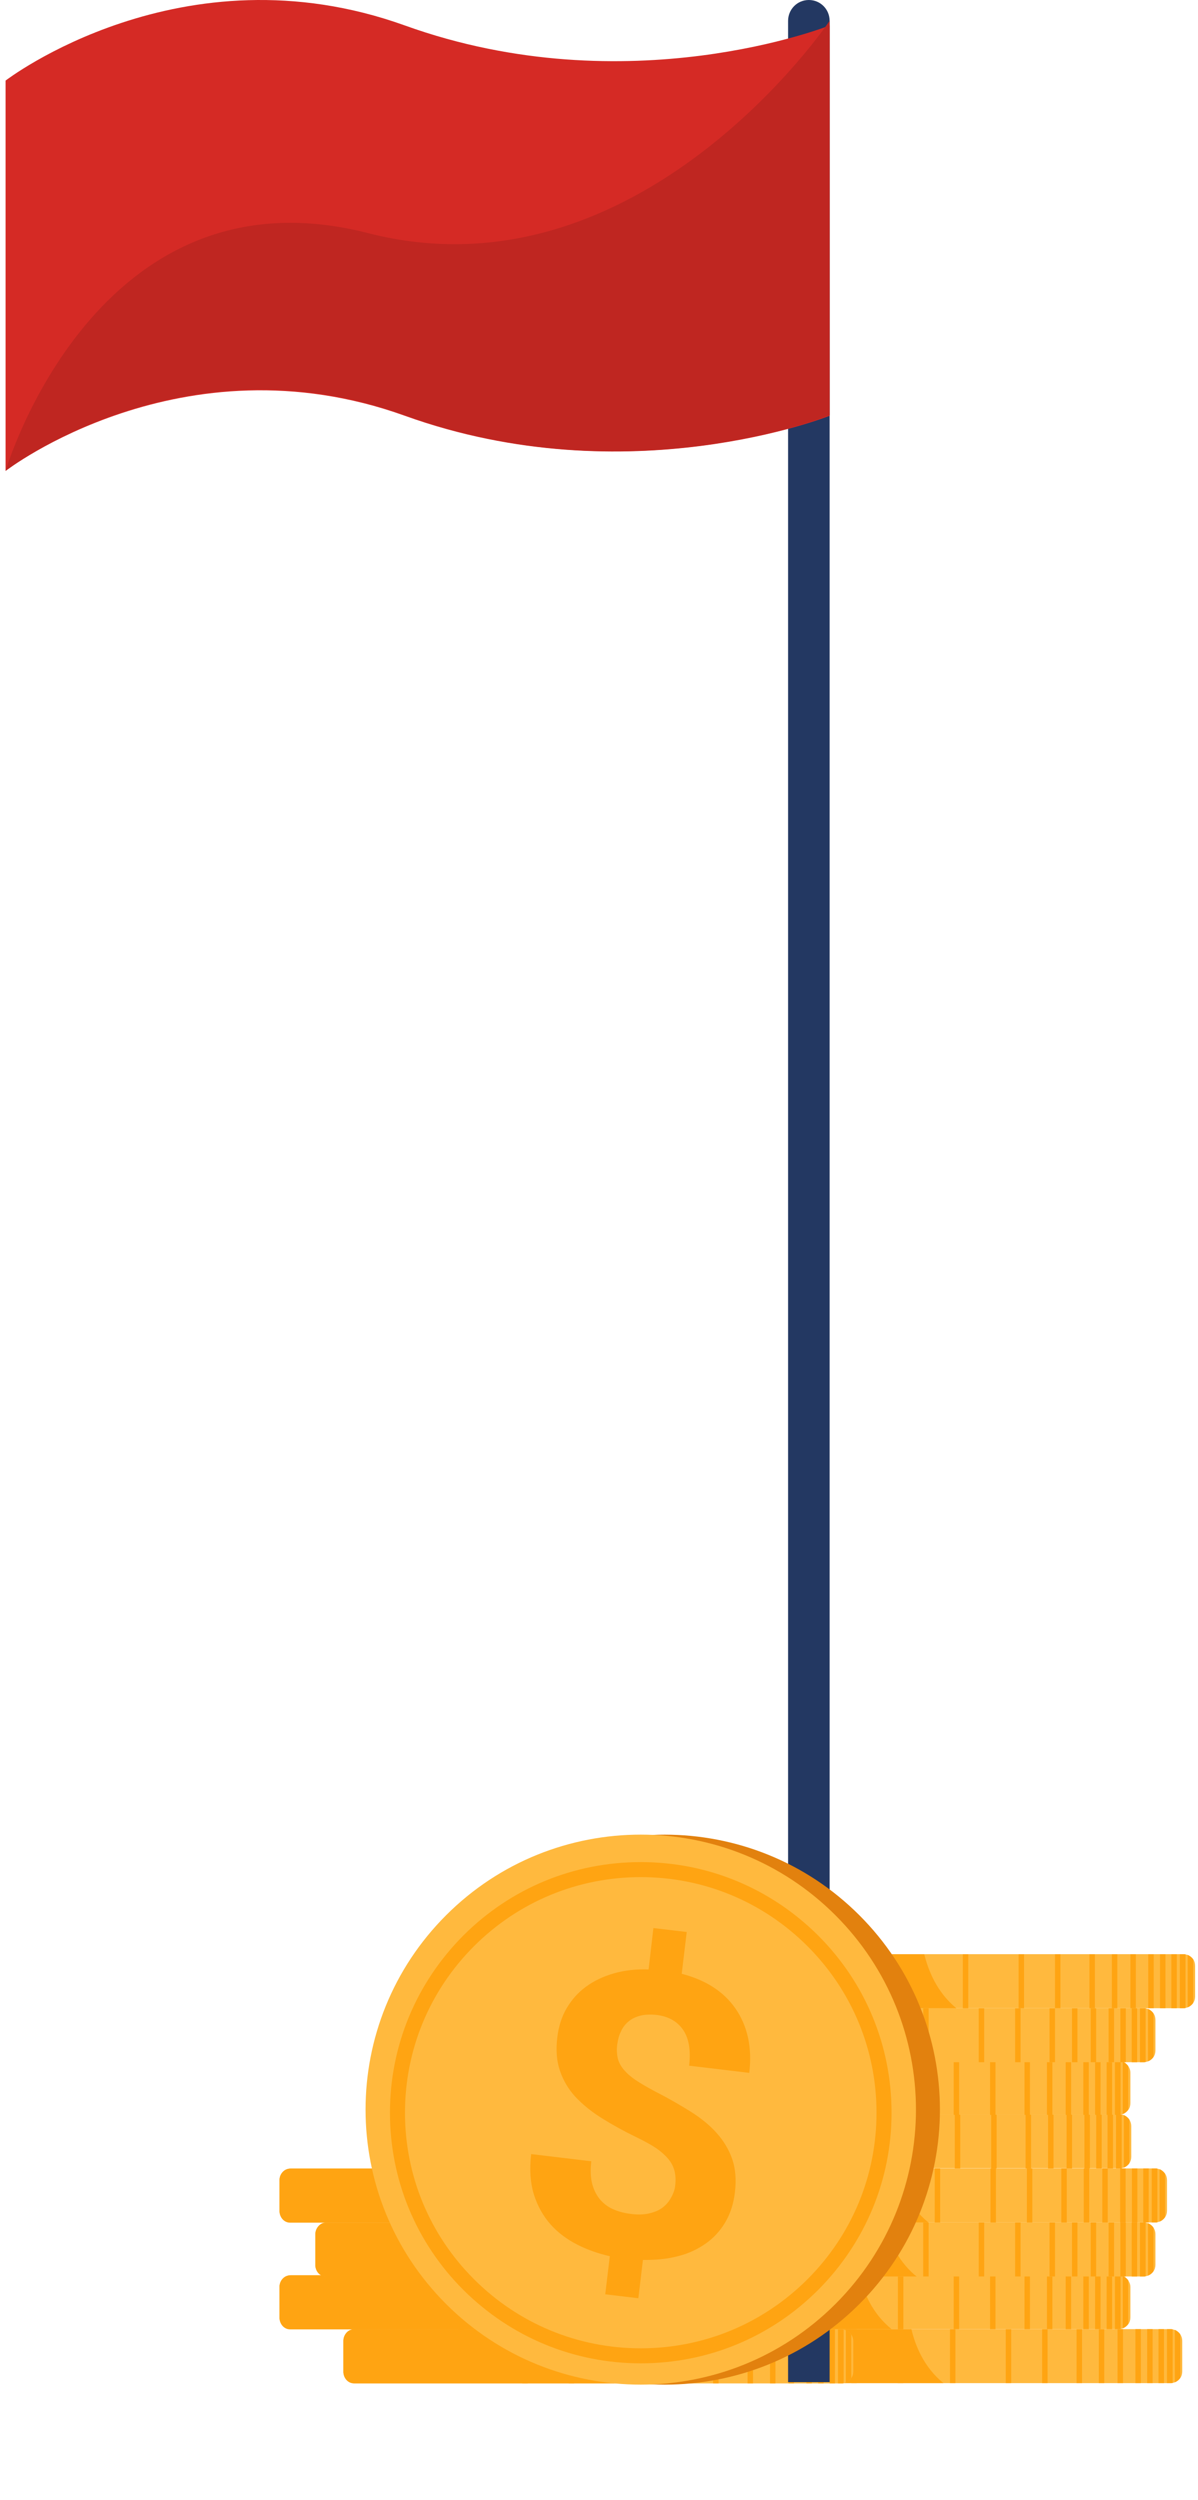 <?xml version="1.0" encoding="UTF-8"?> <svg xmlns="http://www.w3.org/2000/svg" width="173" height="361" viewBox="0 0 173 361" fill="none"><path d="M170.727 338.043V342.445C170.727 342.79 170.633 343.136 170.444 343.388C170.255 343.671 169.972 343.891 169.657 344.017C169.563 344.048 169.469 344.08 169.343 344.111C169.248 344.142 169.154 344.142 169.028 344.142H98.797C97.884 344.142 97.161 343.419 97.098 342.539C97.098 342.507 97.098 342.476 97.098 342.445V338.043C97.098 338.011 97.098 337.98 97.098 337.948C97.129 337.068 97.884 336.345 98.797 336.345H169.028C169.123 336.345 169.217 336.345 169.343 336.376C169.437 336.407 169.563 336.439 169.657 336.47C169.972 336.596 170.255 336.816 170.444 337.099C170.633 337.382 170.727 337.697 170.727 338.043Z" fill="#FFB93E"></path><path d="M136.241 344.142H98.608C97.79 344.142 97.129 343.419 97.098 342.539C97.098 342.507 97.098 342.476 97.098 342.445V338.043C97.098 338.011 97.098 337.98 97.098 337.948C97.129 337.068 97.79 336.345 98.608 336.345H131.616C132.15 338.64 133.378 341.816 136.241 344.142Z" fill="#FFA412"></path><path d="M162.169 336.345H161.383V344.142H162.169V336.345Z" fill="#FFA412"></path><path d="M159.462 336.345H158.676V344.142H159.462V336.345Z" fill="#FFA412"></path><path d="M156.251 336.345H155.465V344.142H156.251V336.345Z" fill="#FFA412"></path><path d="M151.279 336.345H150.492V344.142H151.279V336.345Z" fill="#FFA412"></path><path d="M146.025 336.345H145.238V344.142H146.025V336.345Z" fill="#FFA412"></path><path d="M137.97 336.345H137.184V344.142H137.97V336.345Z" fill="#FFA412"></path><path d="M130.419 336.345H129.633V344.142H130.419V336.345Z" fill="#FFA412"></path><path d="M123.716 336.345H122.93V344.142H123.716V336.345Z" fill="#FFA412"></path><path d="M164.747 336.345H163.961V344.142H164.747V336.345Z" fill="#FFA412"></path><path d="M166.447 336.345H165.66V344.142H166.447V336.345Z" fill="#FFA412"></path><path d="M168.083 336.345H167.297V344.142H168.083V336.345Z" fill="#FFA412"></path><path d="M169.341 336.376V344.111C169.247 344.142 169.153 344.142 169.027 344.142H168.523V336.345H169.027C169.153 336.345 169.247 336.345 169.341 336.376Z" fill="#FFA412"></path><path d="M170.443 337.099V343.388C170.254 343.671 169.971 343.891 169.656 344.017V336.439C169.971 336.596 170.254 336.816 170.443 337.099Z" fill="#FFA412"></path><path d="M163.239 330.245V334.647C163.239 334.993 163.145 335.339 162.956 335.59C162.767 335.873 162.484 336.093 162.169 336.219C162.075 336.25 161.98 336.282 161.855 336.313C161.76 336.345 161.666 336.345 161.54 336.345H91.308C90.396 336.345 89.672 335.621 89.609 334.741C89.609 334.71 89.609 334.678 89.609 334.647V330.245C89.609 330.213 89.609 330.182 89.609 330.15C89.641 329.27 90.396 328.547 91.308 328.547H161.54C161.571 328.547 161.634 328.547 161.666 328.547C161.697 328.547 161.697 328.547 161.729 328.547C161.76 328.547 161.76 328.547 161.792 328.547H161.823C161.918 328.578 162.043 328.61 162.138 328.641C162.138 328.641 162.169 328.641 162.169 328.673C162.169 328.673 162.201 328.673 162.201 328.704C162.232 328.704 162.264 328.735 162.295 328.735C162.327 328.735 162.327 328.767 162.358 328.767L162.39 328.798C162.421 328.83 162.452 328.83 162.484 328.861C162.515 328.893 162.547 328.893 162.578 328.924C162.61 328.956 162.61 328.956 162.641 328.987L162.673 329.018C162.704 329.05 162.767 329.113 162.799 329.144L162.83 329.176L162.862 329.207C162.893 329.239 162.893 329.27 162.924 329.301C163.113 329.584 163.239 329.899 163.239 330.245Z" fill="#FFB93E"></path><path d="M128.753 336.345H91.12C90.302 336.345 89.641 335.621 89.609 334.741C89.609 334.71 89.609 334.678 89.609 334.647V330.245C89.609 330.213 89.609 330.182 89.609 330.15C89.641 329.27 90.302 328.547 91.12 328.547H124.127C124.127 328.61 124.159 328.673 124.159 328.735C124.725 331.031 125.952 334.081 128.753 336.345Z" fill="#FFA412"></path><path d="M154.677 328.547H153.891V336.345H154.677V328.547Z" fill="#FFA412"></path><path d="M151.974 328.547H151.188V336.345H151.974V328.547Z" fill="#FFA412"></path><path d="M148.732 328.547H147.945V336.345H148.732V328.547Z" fill="#FFA412"></path><path d="M143.759 328.547H142.973V336.345H143.759V328.547Z" fill="#FFA412"></path><path d="M138.505 328.547H137.719V336.345H138.505V328.547Z" fill="#FFA412"></path><path d="M130.451 328.547H129.664V336.345H130.451V328.547Z" fill="#FFA412"></path><path d="M122.931 328.547H122.145V336.345H122.931V328.547Z" fill="#FFA412"></path><path d="M116.197 328.547H115.41V336.345H116.197V328.547Z" fill="#FFA412"></path><path d="M157.228 328.547H156.441V336.345H157.228V328.547Z" fill="#FFA412"></path><path d="M158.927 328.547H158.141V336.345H158.927V328.547Z" fill="#FFA412"></path><path d="M160.595 328.547H159.809V336.345H160.595V328.547Z" fill="#FFA412"></path><path d="M161.822 328.578V336.313C161.728 336.345 161.633 336.345 161.507 336.345H161.004V328.547H161.507C161.633 328.547 161.728 328.547 161.822 328.578Z" fill="#FFA412"></path><path d="M162.923 329.301V335.59C162.735 335.873 162.451 336.093 162.137 336.219V328.641C162.451 328.798 162.735 329.018 162.923 329.301Z" fill="#FFA412"></path><path d="M166.856 322.635V327.037C166.856 327.383 166.762 327.729 166.573 327.981C166.384 328.264 166.101 328.484 165.787 328.61C165.692 328.641 165.598 328.672 165.472 328.704C165.378 328.735 165.283 328.735 165.157 328.735H94.926C94.642 328.735 94.391 328.672 94.139 328.547C93.636 328.295 93.29 327.792 93.227 327.195C93.227 327.163 93.227 327.132 93.227 327.132C93.227 327.1 93.227 327.069 93.227 327.037V322.635C93.227 322.604 93.227 322.572 93.227 322.541C93.258 321.661 94.013 320.937 94.926 320.937H165.157C165.252 320.937 165.346 320.937 165.472 320.969C165.566 321 165.692 321.032 165.787 321.063C166.101 321.189 166.384 321.409 166.573 321.692C166.762 321.975 166.856 322.289 166.856 322.635Z" fill="#FFB93E"></path><path d="M132.37 328.735H94.737C94.485 328.735 94.234 328.672 94.045 328.547C93.604 328.295 93.29 327.792 93.227 327.195C93.227 327.163 93.227 327.132 93.227 327.132C93.227 327.1 93.227 327.069 93.227 327.037V322.635C93.227 322.604 93.227 322.572 93.227 322.541C93.258 321.661 93.919 320.937 94.737 320.937H127.744C128.248 323.17 129.444 326.251 132.118 328.547C132.213 328.61 132.307 328.672 132.37 328.735Z" fill="#FFA412"></path><path d="M158.294 320.937H157.508V328.735H158.294V320.937Z" fill="#FFA412"></path><path d="M155.591 320.937H154.805V328.735H155.591V320.937Z" fill="#FFA412"></path><path d="M152.349 320.937H151.562V328.735H152.349V320.937Z" fill="#FFA412"></path><path d="M147.376 320.937H146.59V328.735H147.376V320.937Z" fill="#FFA412"></path><path d="M142.122 320.937H141.336V328.735H142.122V320.937Z" fill="#FFA412"></path><path d="M134.099 320.937H133.312V328.735H134.099V320.937Z" fill="#FFA412"></path><path d="M126.548 320.937H125.762V328.735H126.548V320.937Z" fill="#FFA412"></path><path d="M119.814 320.937H119.027V328.735H119.814V320.937Z" fill="#FFA412"></path><path d="M160.877 320.937H160.09V328.735H160.877V320.937Z" fill="#FFA412"></path><path d="M162.576 320.937H161.789V328.735H162.576V320.937Z" fill="#FFA412"></path><path d="M164.212 320.937H163.426V328.735H164.212V320.937Z" fill="#FFA412"></path><path d="M165.439 320.969V328.704C165.345 328.735 165.25 328.735 165.125 328.735H164.621V320.937H165.125C165.25 320.937 165.345 320.937 165.439 320.969Z" fill="#FFA412"></path><path d="M166.572 321.692V327.981C166.383 328.264 166.1 328.484 165.785 328.609V321.032C166.1 321.189 166.383 321.409 166.572 321.692Z" fill="#FFA412"></path><path d="M168.524 314.837V319.239C168.524 319.585 168.43 319.931 168.241 320.183C168.052 320.466 167.769 320.686 167.455 320.812C167.36 320.843 167.266 320.874 167.14 320.906C167.046 320.937 166.951 320.937 166.825 320.937H96.594C95.681 320.937 94.957 320.214 94.894 319.334C94.894 319.302 94.894 319.271 94.894 319.239V314.837C94.894 314.806 94.894 314.774 94.894 314.743C94.926 313.925 95.587 313.234 96.405 313.139C96.468 313.139 96.531 313.139 96.594 313.139H166.825C166.92 313.139 167.014 313.139 167.14 313.171C167.234 313.202 167.36 313.234 167.455 313.265C167.769 313.391 168.052 313.611 168.241 313.894C168.43 314.146 168.524 314.491 168.524 314.837Z" fill="#FFB93E"></path><path d="M134.069 320.937H96.436C95.618 320.937 94.957 320.214 94.926 319.334C94.926 319.302 94.926 319.271 94.926 319.239V314.837C94.926 314.806 94.926 314.774 94.926 314.743C94.957 313.925 95.524 313.234 96.247 313.139C96.31 313.139 96.373 313.139 96.436 313.139H129.444C129.979 315.435 131.206 318.611 134.069 320.937Z" fill="#FFA412"></path><path d="M159.966 313.139H159.18V320.937H159.966V313.139Z" fill="#FFA412"></path><path d="M157.291 313.139H156.504V320.937H157.291V313.139Z" fill="#FFA412"></path><path d="M154.048 313.139H153.262V320.937H154.048V313.139Z" fill="#FFA412"></path><path d="M149.076 313.139H148.289V320.937H149.076V313.139Z" fill="#FFA412"></path><path d="M143.822 313.139H143.035V320.937H143.822V313.139Z" fill="#FFA412"></path><path d="M135.767 313.139H134.98V320.937H135.767V313.139Z" fill="#FFA412"></path><path d="M128.248 313.139H127.461V320.937H128.248V313.139Z" fill="#FFA412"></path><path d="M121.513 313.139H120.727V320.937H121.513V313.139Z" fill="#FFA412"></path><path d="M162.544 313.139H161.758V320.937H162.544V313.139Z" fill="#FFA412"></path><path d="M164.244 313.139H163.457V320.937H164.244V313.139Z" fill="#FFA412"></path><path d="M165.88 313.139H165.094V320.937H165.88V313.139Z" fill="#FFA412"></path><path d="M167.138 313.171V320.906C167.044 320.937 166.95 320.937 166.824 320.937H166.32V313.139H166.824C166.95 313.139 167.044 313.139 167.138 313.171Z" fill="#FFA412"></path><path d="M168.24 313.894V320.183C168.051 320.466 167.768 320.686 167.453 320.812V313.234C167.768 313.391 168.051 313.611 168.24 313.894Z" fill="#FFA412"></path><path d="M163.364 307.04V311.442C163.364 311.788 163.27 312.133 163.081 312.385C162.892 312.668 162.609 312.888 162.295 313.014C162.2 313.045 162.106 313.077 161.98 313.108C161.948 313.108 161.917 313.108 161.885 313.108C161.854 313.108 161.854 313.108 161.823 313.108C161.791 313.108 161.791 313.108 161.76 313.108C161.728 313.108 161.697 313.108 161.665 313.108H91.433C90.521 313.108 89.797 312.385 89.734 311.505C89.734 311.473 89.734 311.442 89.734 311.41V307.008C89.734 306.977 89.734 306.945 89.734 306.914C89.734 306.882 89.734 306.851 89.734 306.851C89.797 306.128 90.332 305.53 90.993 305.373C91.025 305.373 91.025 305.373 91.056 305.373C91.182 305.342 91.308 305.342 91.433 305.342H161.665C161.728 305.342 161.76 305.342 161.823 305.342C161.854 305.342 161.854 305.342 161.885 305.342C161.917 305.342 161.948 305.342 161.98 305.342C162.074 305.373 162.2 305.405 162.295 305.436C162.609 305.562 162.892 305.782 163.081 306.065C163.27 306.379 163.364 306.694 163.364 307.04Z" fill="#FFB93E"></path><path d="M128.878 313.14H91.245C90.427 313.14 89.766 312.416 89.734 311.536C89.734 311.505 89.734 311.473 89.734 311.442V307.04C89.734 307.008 89.734 306.977 89.734 306.945C89.734 306.914 89.734 306.882 89.734 306.882C89.797 306.159 90.269 305.53 90.899 305.373C90.93 305.373 90.93 305.373 90.962 305.373C91.056 305.342 91.15 305.342 91.245 305.342H124.284C124.284 305.373 124.284 305.373 124.284 305.405C124.819 307.7 126.046 310.844 128.878 313.14Z" fill="#FFA412"></path><path d="M154.81 305.342H154.023V313.14H154.81V305.342Z" fill="#FFA412"></path><path d="M152.134 305.342H151.348V313.14H152.134V305.342Z" fill="#FFA412"></path><path d="M148.892 305.342H148.105V313.14H148.892V305.342Z" fill="#FFA412"></path><path d="M143.919 305.342H143.133V313.14H143.919V305.342Z" fill="#FFA412"></path><path d="M138.666 305.342H137.879V313.14H138.666V305.342Z" fill="#FFA412"></path><path d="M130.611 305.342H129.824V313.14H130.611V305.342Z" fill="#FFA412"></path><path d="M123.06 305.342H122.273V313.14H123.06V305.342Z" fill="#FFA412"></path><path d="M116.357 305.342H115.57V313.14H116.357V305.342Z" fill="#FFA412"></path><path d="M157.388 305.342H156.602V313.14H157.388V305.342Z" fill="#FFA412"></path><path d="M159.088 305.342H158.301V313.14H159.088V305.342Z" fill="#FFA412"></path><path d="M160.724 305.342H159.938V313.14H160.724V305.342Z" fill="#FFA412"></path><path d="M161.982 305.373V313.108C161.888 313.14 161.793 313.14 161.668 313.14H161.164V305.342H161.668C161.793 305.342 161.888 305.373 161.982 305.373Z" fill="#FFA412"></path><path d="M163.083 306.096V312.385C162.895 312.668 162.612 312.888 162.297 313.014V305.436C162.612 305.593 162.895 305.813 163.083 306.096Z" fill="#FFA412"></path><path d="M163.239 299.304V303.706C163.239 304.052 163.145 304.398 162.956 304.65C162.767 304.933 162.484 305.153 162.169 305.279C162.106 305.31 162.012 305.342 161.918 305.342C161.886 305.342 161.886 305.342 161.855 305.342C161.76 305.373 161.666 305.373 161.54 305.373H91.308C91.246 305.373 91.151 305.373 91.088 305.373C91.057 305.373 91.025 305.373 90.994 305.373C90.239 305.247 89.641 304.587 89.609 303.801C89.609 303.769 89.609 303.738 89.609 303.706V299.304C89.609 299.273 89.609 299.241 89.609 299.21C89.641 298.33 90.396 297.606 91.308 297.606H161.54C161.571 297.606 161.634 297.606 161.666 297.606C161.697 297.606 161.697 297.606 161.729 297.606C161.76 297.606 161.76 297.606 161.792 297.606H161.823C161.918 297.638 162.043 297.669 162.138 297.701C162.138 297.701 162.169 297.701 162.169 297.732C162.169 297.732 162.201 297.732 162.201 297.764C162.232 297.764 162.264 297.795 162.295 297.795C162.327 297.827 162.358 297.827 162.39 297.858C162.421 297.889 162.452 297.889 162.484 297.921C162.515 297.952 162.547 297.952 162.578 297.984C162.61 298.015 162.61 298.015 162.641 298.047L162.673 298.078C162.704 298.11 162.767 298.172 162.799 298.204L162.83 298.235L162.862 298.267C162.893 298.298 162.893 298.33 162.924 298.361C163.113 298.613 163.239 298.959 163.239 299.304Z" fill="#FFB93E"></path><path d="M128.753 305.404H91.12C91.088 305.404 91.057 305.404 91.025 305.404C90.994 305.404 90.962 305.404 90.931 305.404C90.207 305.31 89.641 304.618 89.609 303.801C89.609 303.769 89.609 303.738 89.609 303.706V299.304C89.609 299.273 89.609 299.241 89.609 299.21C89.641 298.33 90.302 297.606 91.12 297.606H124.127C124.127 297.669 124.159 297.732 124.159 297.795C124.694 300.059 125.921 303.078 128.658 305.341C128.69 305.373 128.721 305.373 128.753 305.404Z" fill="#FFA412"></path><path d="M154.677 297.606H153.891V305.404H154.677V297.606Z" fill="#FFA412"></path><path d="M151.974 297.606H151.188V305.404H151.974V297.606Z" fill="#FFA412"></path><path d="M148.732 297.606H147.945V305.404H148.732V297.606Z" fill="#FFA412"></path><path d="M143.759 297.606H142.973V305.404H143.759V297.606Z" fill="#FFA412"></path><path d="M138.505 297.606H137.719V305.404H138.505V297.606Z" fill="#FFA412"></path><path d="M130.451 297.606H129.664V305.404H130.451V297.606Z" fill="#FFA412"></path><path d="M122.931 297.606H122.145V305.404H122.931V297.606Z" fill="#FFA412"></path><path d="M116.197 297.606H115.41V305.404H116.197V297.606Z" fill="#FFA412"></path><path d="M157.228 297.606H156.441V305.404H157.228V297.606Z" fill="#FFA412"></path><path d="M158.927 297.606H158.141V305.404H158.927V297.606Z" fill="#FFA412"></path><path d="M160.595 297.606H159.809V305.404H160.595V297.606Z" fill="#FFA412"></path><path d="M161.822 297.638V305.373C161.728 305.404 161.633 305.404 161.507 305.404H161.004V297.606H161.507C161.633 297.606 161.728 297.606 161.822 297.638Z" fill="#FFA412"></path><path d="M162.923 298.361V304.65C162.735 304.933 162.451 305.153 162.137 305.279V297.701C162.451 297.858 162.735 298.078 162.923 298.361Z" fill="#FFA412"></path><path d="M166.856 291.695V296.097C166.856 296.443 166.762 296.789 166.573 297.04C166.384 297.323 166.101 297.544 165.787 297.669C165.692 297.701 165.598 297.732 165.472 297.764C165.378 297.795 165.283 297.795 165.157 297.795H94.926C94.642 297.795 94.391 297.732 94.139 297.606C93.636 297.355 93.29 296.852 93.227 296.254C93.227 296.223 93.227 296.192 93.227 296.192C93.227 296.16 93.227 296.129 93.227 296.097V291.695C93.227 291.664 93.227 291.632 93.227 291.601C93.258 290.72 94.013 289.997 94.926 289.997H165.157C165.252 289.997 165.346 289.997 165.472 290.029C165.566 290.06 165.692 290.092 165.787 290.123C166.101 290.249 166.384 290.469 166.573 290.752C166.762 291.003 166.856 291.349 166.856 291.695Z" fill="#FFB93E"></path><path d="M132.37 297.795H94.737C94.485 297.795 94.234 297.732 94.045 297.606C93.604 297.355 93.29 296.852 93.227 296.254C93.227 296.223 93.227 296.192 93.227 296.192C93.227 296.16 93.227 296.129 93.227 296.097V291.695C93.227 291.664 93.227 291.632 93.227 291.601C93.258 290.72 93.919 289.997 94.737 289.997H127.744C128.248 292.23 129.444 295.311 132.118 297.606C132.213 297.669 132.307 297.732 132.37 297.795Z" fill="#FFA412"></path><path d="M158.294 289.997H157.508V297.795H158.294V289.997Z" fill="#FFA412"></path><path d="M155.591 289.997H154.805V297.795H155.591V289.997Z" fill="#FFA412"></path><path d="M152.349 289.997H151.562V297.795H152.349V289.997Z" fill="#FFA412"></path><path d="M147.376 289.997H146.59V297.795H147.376V289.997Z" fill="#FFA412"></path><path d="M142.122 289.997H141.336V297.795H142.122V289.997Z" fill="#FFA412"></path><path d="M134.099 289.997H133.312V297.795H134.099V289.997Z" fill="#FFA412"></path><path d="M126.548 289.997H125.762V297.795H126.548V289.997Z" fill="#FFA412"></path><path d="M119.814 289.997H119.027V297.795H119.814V289.997Z" fill="#FFA412"></path><path d="M160.877 289.997H160.09V297.795H160.877V289.997Z" fill="#FFA412"></path><path d="M162.576 289.997H161.789V297.795H162.576V289.997Z" fill="#FFA412"></path><path d="M164.212 289.997H163.426V297.795H164.212V289.997Z" fill="#FFA412"></path><path d="M165.439 290.029V297.764C165.345 297.795 165.25 297.795 165.125 297.795H164.621V289.997H165.125C165.25 289.997 165.345 289.997 165.439 290.029Z" fill="#FFA412"></path><path d="M166.572 290.752V297.041C166.383 297.324 166.1 297.544 165.785 297.669V290.092C166.1 290.249 166.383 290.469 166.572 290.752Z" fill="#FFA412"></path><path d="M172.583 283.897V288.299C172.583 288.645 172.489 288.991 172.3 289.243C172.111 289.526 171.828 289.746 171.513 289.871C171.419 289.903 171.324 289.934 171.198 289.966C171.104 289.997 171.01 289.997 170.884 289.997H100.684C99.771 289.997 99.047 289.274 98.984 288.394C98.984 288.362 98.984 288.331 98.984 288.299V283.897C98.984 283.866 98.984 283.834 98.984 283.803C99.016 282.985 99.677 282.294 100.495 282.199C100.558 282.199 100.621 282.199 100.684 282.199H170.915C171.01 282.199 171.104 282.199 171.23 282.231C171.324 282.262 171.45 282.294 171.545 282.325C171.859 282.451 172.142 282.671 172.331 282.954C172.488 283.205 172.583 283.551 172.583 283.897Z" fill="#FFB93E"></path><path d="M138.096 289.997H100.463C99.645 289.997 98.985 289.274 98.953 288.394C98.953 288.362 98.953 288.331 98.953 288.299V283.897C98.953 283.866 98.953 283.834 98.953 283.803C98.985 282.985 99.551 282.294 100.275 282.199C100.338 282.199 100.401 282.199 100.463 282.199H133.471C134.037 284.495 135.265 287.67 138.096 289.997Z" fill="#FFA412"></path><path d="M164.025 282.199H163.238V289.997H164.025V282.199Z" fill="#FFA412"></path><path d="M161.349 282.199H160.562V289.997H161.349V282.199Z" fill="#FFA412"></path><path d="M158.107 282.199H157.32V289.997H158.107V282.199Z" fill="#FFA412"></path><path d="M153.134 282.199H152.348V289.997H153.134V282.199Z" fill="#FFA412"></path><path d="M147.88 282.199H147.094V289.997H147.88V282.199Z" fill="#FFA412"></path><path d="M139.826 282.199H139.039V289.997H139.826V282.199Z" fill="#FFA412"></path><path d="M132.275 282.199H131.488V289.997H132.275V282.199Z" fill="#FFA412"></path><path d="M125.572 282.199H124.785V289.997H125.572V282.199Z" fill="#FFA412"></path><path d="M166.603 282.199H165.816V289.997H166.603V282.199Z" fill="#FFA412"></path><path d="M168.302 282.199H167.516V289.997H168.302V282.199Z" fill="#FFA412"></path><path d="M169.939 282.199H169.152V289.997H169.939V282.199Z" fill="#FFA412"></path><path d="M171.197 282.231V289.966C171.103 289.997 171.008 289.997 170.882 289.997H170.379V282.199H170.882C171.008 282.199 171.103 282.199 171.197 282.231Z" fill="#FFA412"></path><path d="M172.298 282.954V289.243C172.11 289.526 171.826 289.746 171.512 289.871V282.294C171.826 282.451 172.11 282.671 172.298 282.954Z" fill="#FFA412"></path><path d="M123.216 338.074V342.476C123.216 342.822 123.121 343.168 122.933 343.419C122.744 343.702 122.461 343.922 122.146 344.048C122.052 344.08 121.957 344.111 121.831 344.143C121.737 344.174 121.643 344.174 121.517 344.174H51.285C50.373 344.174 49.649 343.451 49.586 342.57C49.586 342.539 49.586 342.508 49.586 342.476V338.074C49.586 338.043 49.586 338.011 49.586 337.98C49.617 337.162 50.278 336.47 51.096 336.376C51.159 336.376 51.222 336.376 51.285 336.376H121.517C121.611 336.376 121.706 336.376 121.831 336.408C121.926 336.439 122.052 336.47 122.146 336.502C122.461 336.628 122.744 336.848 122.933 337.131C123.121 337.382 123.216 337.728 123.216 338.074Z" fill="#FFB93E"></path><path d="M88.729 344.174H51.096C50.278 344.174 49.617 343.451 49.586 342.57C49.586 342.539 49.586 342.508 49.586 342.476V338.074C49.586 338.043 49.586 338.011 49.586 337.98C49.617 337.162 50.184 336.47 50.907 336.376C50.971 336.376 51.033 336.376 51.096 336.376H84.104C84.639 338.671 85.897 341.847 88.729 344.174Z" fill="#FFA412"></path><path d="M114.658 336.376H113.871V344.174H114.658V336.376Z" fill="#FFA412"></path><path d="M111.982 336.376H111.195V344.174H111.982V336.376Z" fill="#FFA412"></path><path d="M108.74 336.376H107.953V344.174H108.74V336.376Z" fill="#FFA412"></path><path d="M103.767 336.376H102.98V344.174H103.767V336.376Z" fill="#FFA412"></path><path d="M98.513 336.376H97.727V344.174H98.513V336.376Z" fill="#FFA412"></path><path d="M90.458 336.376H89.672V344.174H90.458V336.376Z" fill="#FFA412"></path><path d="M82.908 336.376H82.121V344.174H82.908V336.376Z" fill="#FFA412"></path><path d="M76.205 336.376H75.418V344.174H76.205V336.376Z" fill="#FFA412"></path><path d="M117.236 336.376H116.449V344.174H117.236V336.376Z" fill="#FFA412"></path><path d="M118.935 336.376H118.148V344.174H118.935V336.376Z" fill="#FFA412"></path><path d="M120.572 336.376H119.785V344.174H120.572V336.376Z" fill="#FFA412"></path><path d="M121.83 336.408V344.143C121.736 344.174 121.641 344.174 121.515 344.174H121.012V336.376H121.515C121.641 336.376 121.736 336.376 121.83 336.408Z" fill="#FFA412"></path><path d="M122.931 337.131V343.419C122.742 343.702 122.459 343.922 122.145 344.048V336.47C122.459 336.596 122.742 336.848 122.931 337.131Z" fill="#FFA412"></path><path d="M113.993 330.276V334.678C113.993 335.024 113.899 335.37 113.71 335.621C113.521 335.904 113.238 336.125 112.923 336.25C112.829 336.282 112.734 336.313 112.609 336.345C112.577 336.345 112.546 336.345 112.514 336.345C112.483 336.345 112.451 336.345 112.42 336.345H112.388C112.357 336.345 112.325 336.345 112.294 336.345H42.062C41.15 336.345 40.426 335.621 40.363 334.741C40.363 334.71 40.363 334.678 40.363 334.647V330.245C40.363 330.213 40.363 330.182 40.363 330.15C40.395 329.27 41.15 328.547 42.062 328.547H112.294C112.325 328.547 112.357 328.547 112.388 328.547C112.451 328.547 112.514 328.547 112.609 328.578C112.703 328.61 112.829 328.641 112.923 328.673C112.986 328.704 113.018 328.704 113.081 328.735C113.112 328.735 113.143 328.767 113.175 328.767C113.206 328.798 113.238 328.798 113.269 328.83C113.301 328.861 113.332 328.861 113.332 328.893C113.395 328.924 113.458 328.987 113.49 329.05C113.521 329.081 113.521 329.081 113.553 329.113L113.584 329.144C113.615 329.176 113.615 329.176 113.647 329.207C113.678 329.239 113.678 329.27 113.71 329.301C113.899 329.616 113.993 329.93 113.993 330.276Z" fill="#FFB93E"></path><path d="M79.507 336.375H41.874C41.056 336.375 40.395 335.651 40.363 334.771C40.363 334.739 40.363 334.708 40.363 334.677V330.274C40.363 330.243 40.363 330.212 40.363 330.18C40.395 329.3 41.056 328.577 41.874 328.577H74.881C74.881 328.639 74.913 328.702 74.913 328.765C75.479 331.029 76.738 334.111 79.507 336.375Z" fill="#FFA412"></path><path d="M105.435 328.578H104.648V336.376H105.435V328.578Z" fill="#FFA412"></path><path d="M102.759 328.578H101.973V336.376H102.759V328.578Z" fill="#FFA412"></path><path d="M99.517 328.578H98.731V336.376H99.517V328.578Z" fill="#FFA412"></path><path d="M94.544 328.578H93.758V336.376H94.544V328.578Z" fill="#FFA412"></path><path d="M89.29 328.578H88.504V336.376H89.29V328.578Z" fill="#FFA412"></path><path d="M81.236 328.578H80.449V336.376H81.236V328.578Z" fill="#FFA412"></path><path d="M73.685 328.578H72.898V336.376H73.685V328.578Z" fill="#FFA412"></path><path d="M66.982 328.578H66.195V336.376H66.982V328.578Z" fill="#FFA412"></path><path d="M108.013 328.578H107.227V336.376H108.013V328.578Z" fill="#FFA412"></path><path d="M109.712 328.578H108.926V336.376H109.712V328.578Z" fill="#FFA412"></path><path d="M111.349 328.578H110.562V336.376H111.349V328.578Z" fill="#FFA412"></path><path d="M112.607 328.609V336.345C112.513 336.376 112.418 336.376 112.292 336.376H111.789V328.578H112.292C112.418 328.578 112.513 328.578 112.607 328.609Z" fill="#FFA412"></path><path d="M113.708 329.333V335.621C113.52 335.904 113.237 336.124 112.922 336.25V328.672C113.237 328.83 113.52 329.05 113.708 329.333Z" fill="#FFA412"></path><path d="M119.153 322.667V327.069C119.153 327.415 119.059 327.761 118.87 328.012C118.681 328.295 118.398 328.515 118.084 328.641C117.989 328.672 117.895 328.704 117.769 328.735C117.674 328.767 117.58 328.767 117.454 328.767H47.223C46.939 328.767 46.688 328.704 46.467 328.578C45.964 328.327 45.586 327.823 45.523 327.226C45.523 327.195 45.523 327.195 45.523 327.163C45.523 327.132 45.523 327.1 45.523 327.069V322.667C45.523 322.635 45.523 322.604 45.523 322.572C45.555 321.755 46.216 321.063 47.034 320.969C47.097 320.969 47.16 320.969 47.223 320.969H117.454C117.549 320.969 117.643 320.969 117.769 321C117.863 321.032 117.989 321.063 118.084 321.095C118.398 321.22 118.681 321.441 118.87 321.724C119.059 321.975 119.153 322.321 119.153 322.667Z" fill="#FFB93E"></path><path d="M84.698 328.767H47.065C46.813 328.767 46.593 328.704 46.373 328.578C45.901 328.327 45.586 327.823 45.555 327.226C45.555 327.195 45.555 327.195 45.555 327.163C45.555 327.132 45.555 327.1 45.555 327.069V322.667C45.555 322.635 45.555 322.604 45.555 322.572C45.586 321.755 46.153 321.063 46.876 320.969C46.939 320.969 47.002 320.969 47.065 320.969H80.073C80.576 323.201 81.772 326.283 84.478 328.578C84.541 328.641 84.604 328.704 84.698 328.767Z" fill="#FFA412"></path><path d="M110.595 320.969H109.809V328.767H110.595V320.969Z" fill="#FFA412"></path><path d="M107.919 320.969H107.133V328.767H107.919V320.969Z" fill="#FFA412"></path><path d="M104.677 320.969H103.891V328.767H104.677V320.969Z" fill="#FFA412"></path><path d="M99.705 320.969H98.918V328.767H99.705V320.969Z" fill="#FFA412"></path><path d="M94.451 320.969H93.664V328.767H94.451V320.969Z" fill="#FFA412"></path><path d="M86.396 320.969H85.609V328.767H86.396V320.969Z" fill="#FFA412"></path><path d="M78.876 320.969H78.09V328.767H78.876V320.969Z" fill="#FFA412"></path><path d="M72.142 320.969H71.356V328.767H72.142V320.969Z" fill="#FFA412"></path><path d="M113.173 320.969H112.387V328.767H113.173V320.969Z" fill="#FFA412"></path><path d="M114.873 320.969H114.086V328.767H114.873V320.969Z" fill="#FFA412"></path><path d="M116.509 320.969H115.723V328.767H116.509V320.969Z" fill="#FFA412"></path><path d="M117.767 321V328.735C117.673 328.767 117.579 328.767 117.453 328.767H116.949V320.969H117.453C117.579 320.969 117.673 320.969 117.767 321Z" fill="#FFA412"></path><path d="M118.869 321.724V328.012C118.68 328.295 118.397 328.515 118.082 328.641V321.063C118.397 321.189 118.68 321.441 118.869 321.724Z" fill="#FFA412"></path><path d="M113.993 314.869V319.271C113.993 319.617 113.899 319.963 113.71 320.214C113.521 320.497 113.238 320.717 112.923 320.843C112.829 320.874 112.734 320.906 112.609 320.937C112.577 320.937 112.546 320.937 112.514 320.937C112.483 320.937 112.483 320.937 112.451 320.937C112.42 320.937 112.42 320.937 112.388 320.937C112.357 320.937 112.325 320.937 112.294 320.937H42.062C41.15 320.937 40.426 320.214 40.363 319.334C40.363 319.302 40.363 319.271 40.363 319.239V314.837C40.363 314.806 40.363 314.774 40.363 314.743C40.395 313.863 41.15 313.139 42.062 313.139H112.294C112.388 313.139 112.483 313.139 112.609 313.171C112.703 313.202 112.829 313.234 112.923 313.265C113.238 313.391 113.521 313.611 113.71 313.894C113.899 314.208 113.993 314.523 113.993 314.869Z" fill="#FFB93E"></path><path d="M79.507 320.967H41.874C41.056 320.967 40.395 320.244 40.363 319.364C40.363 319.332 40.363 319.301 40.363 319.269V314.867C40.363 314.836 40.363 314.804 40.363 314.773C40.395 313.892 41.056 313.169 41.874 313.169H74.881C75.416 315.465 76.643 318.64 79.507 320.967Z" fill="#FFA412"></path><path d="M105.435 313.171H104.648V320.969H105.435V313.171Z" fill="#FFA412"></path><path d="M102.759 313.171H101.973V320.969H102.759V313.171Z" fill="#FFA412"></path><path d="M99.517 313.171H98.731V320.969H99.517V313.171Z" fill="#FFA412"></path><path d="M94.544 313.171H93.758V320.969H94.544V313.171Z" fill="#FFA412"></path><path d="M89.29 313.171H88.504V320.969H89.29V313.171Z" fill="#FFA412"></path><path d="M81.236 313.171H80.449V320.969H81.236V313.171Z" fill="#FFA412"></path><path d="M73.685 313.171H72.898V320.969H73.685V313.171Z" fill="#FFA412"></path><path d="M66.982 313.171H66.195V320.969H66.982V313.171Z" fill="#FFA412"></path><path d="M108.013 313.171H107.227V320.969H108.013V313.171Z" fill="#FFA412"></path><path d="M109.712 313.171H108.926V320.969H109.712V313.171Z" fill="#FFA412"></path><path d="M111.349 313.171H110.562V320.969H111.349V313.171Z" fill="#FFA412"></path><path d="M112.607 313.202V320.937C112.513 320.969 112.418 320.969 112.292 320.969H111.789V313.171H112.292C112.418 313.171 112.513 313.171 112.607 313.202Z" fill="#FFA412"></path><path d="M113.708 313.925V320.214C113.52 320.497 113.237 320.717 112.922 320.843V313.265C113.237 313.422 113.52 313.642 113.708 313.925Z" fill="#FFA412"></path><path d="M119.805 344H113.805V3.018C113.805 1.341 115.138 0 116.805 0C118.471 0 119.805 1.341 119.805 3.018V344Z" fill="#233862"></path><path d="M0.805 68C0.805 68 26.209 48.438 58.466 60.043C90.723 71.647 119.805 60.043 119.805 60.043V3.678C119.805 3.678 90.723 15.283 58.466 3.678C26.209 -7.926 0.805 11.636 0.805 11.636V68Z" fill="#D52A25"></path><path d="M53.118 33.657C13.841 23.606 0.805 68 0.805 68C0.805 68 26.209 48.232 58.466 59.959C90.723 71.686 119.805 59.959 119.805 59.959V3C119.805 3.034 92.395 43.742 53.118 33.657Z" fill="#BF2621"></path><path d="M124.092 332.729C139.612 317.22 139.612 292.076 124.092 276.567C108.572 261.058 83.41 261.058 67.89 276.567C52.37 292.076 52.37 317.22 67.89 332.729C83.41 348.238 108.572 348.238 124.092 332.729Z" fill="#E2810E"></path><path d="M120.631 332.725C136.151 317.216 136.151 292.072 120.631 276.563C105.111 261.054 79.949 261.054 64.429 276.563C48.909 292.072 48.909 317.216 64.429 332.725C79.949 348.234 105.111 348.234 120.631 332.725Z" fill="#FFB93E"></path><path d="M92.53 341.281C82.87 341.281 73.776 337.508 66.916 330.685C60.088 323.862 56.312 314.774 56.312 305.09C56.312 295.437 60.088 286.35 66.916 279.495C73.745 272.672 82.838 268.899 92.53 268.899C102.221 268.899 111.283 272.672 118.143 279.495C124.971 286.318 128.747 295.405 128.747 305.09C128.747 314.743 124.971 323.83 118.143 330.685C111.283 337.539 102.19 341.281 92.53 341.281ZM92.53 271.068C83.436 271.068 74.877 274.621 68.458 281.036C62.039 287.45 58.484 296.003 58.484 305.09C58.484 314.177 62.039 322.73 68.458 329.144C74.877 335.558 83.436 339.112 92.53 339.112C101.623 339.112 110.182 335.558 116.601 329.144C123.02 322.73 126.576 314.177 126.576 305.09C126.576 296.003 123.02 287.45 116.601 281.036C110.182 274.621 101.623 271.068 92.53 271.068Z" fill="#FFA412"></path><path d="M97.502 315.623C97.596 314.837 97.565 314.146 97.407 313.517C97.25 312.888 96.967 312.322 96.526 311.787C96.086 311.253 95.488 310.718 94.764 310.215C94.009 309.712 93.097 309.209 91.995 308.674C90.107 307.763 88.408 306.819 86.898 305.876C85.387 304.933 84.129 303.895 83.09 302.795C82.052 301.663 81.328 300.405 80.856 299.021C80.384 297.638 80.258 296.034 80.479 294.211C80.668 292.638 81.108 291.223 81.832 289.997C82.555 288.771 83.468 287.733 84.632 286.884C85.796 286.035 87.118 285.406 88.66 284.966C90.17 284.526 91.869 284.337 93.663 284.4L94.355 278.426L99.169 278.992L98.446 285.029C100.145 285.469 101.655 286.098 102.977 286.947C104.298 287.796 105.368 288.834 106.218 290.06C107.067 291.286 107.665 292.67 108.011 294.211C108.357 295.783 108.42 297.481 108.2 299.336L99.516 298.298C99.767 296.066 99.484 294.336 98.635 293.11C97.785 291.884 96.526 291.192 94.859 290.972C93.946 290.878 93.159 290.909 92.499 291.066C91.806 291.255 91.24 291.506 90.768 291.915C90.296 292.293 89.918 292.796 89.667 293.362C89.383 293.928 89.226 294.556 89.132 295.248C89.037 295.94 89.069 296.569 89.195 297.166C89.321 297.732 89.604 298.298 90.044 298.833C90.485 299.367 91.083 299.902 91.838 300.405C92.593 300.908 93.569 301.474 94.701 302.071C96.558 303.015 98.225 303.989 99.736 304.933C101.246 305.876 102.505 306.914 103.512 308.046C104.519 309.178 105.274 310.435 105.746 311.819C106.218 313.202 106.344 314.806 106.123 316.598C105.935 318.233 105.463 319.68 104.739 320.906C104.015 322.132 103.071 323.17 101.907 323.987C100.743 324.805 99.421 325.434 97.879 325.811C96.338 326.22 94.67 326.377 92.845 326.346L92.184 331.88L87.401 331.314L88.062 325.811C86.426 325.434 84.853 324.899 83.374 324.145C81.895 323.39 80.605 322.447 79.535 321.252C78.465 320.057 77.647 318.611 77.112 316.944C76.577 315.246 76.451 313.297 76.703 311.064L85.387 312.102C85.23 313.422 85.293 314.554 85.545 315.466C85.796 316.378 86.237 317.164 86.772 317.762C87.338 318.359 87.999 318.831 88.754 319.114C89.509 319.428 90.328 319.617 91.146 319.711C92.09 319.837 92.939 319.805 93.663 319.648C94.387 319.491 95.047 319.239 95.582 318.862C96.117 318.485 96.526 318.013 96.841 317.479C97.156 316.944 97.439 316.284 97.502 315.623Z" fill="#FFA412"></path></svg> 